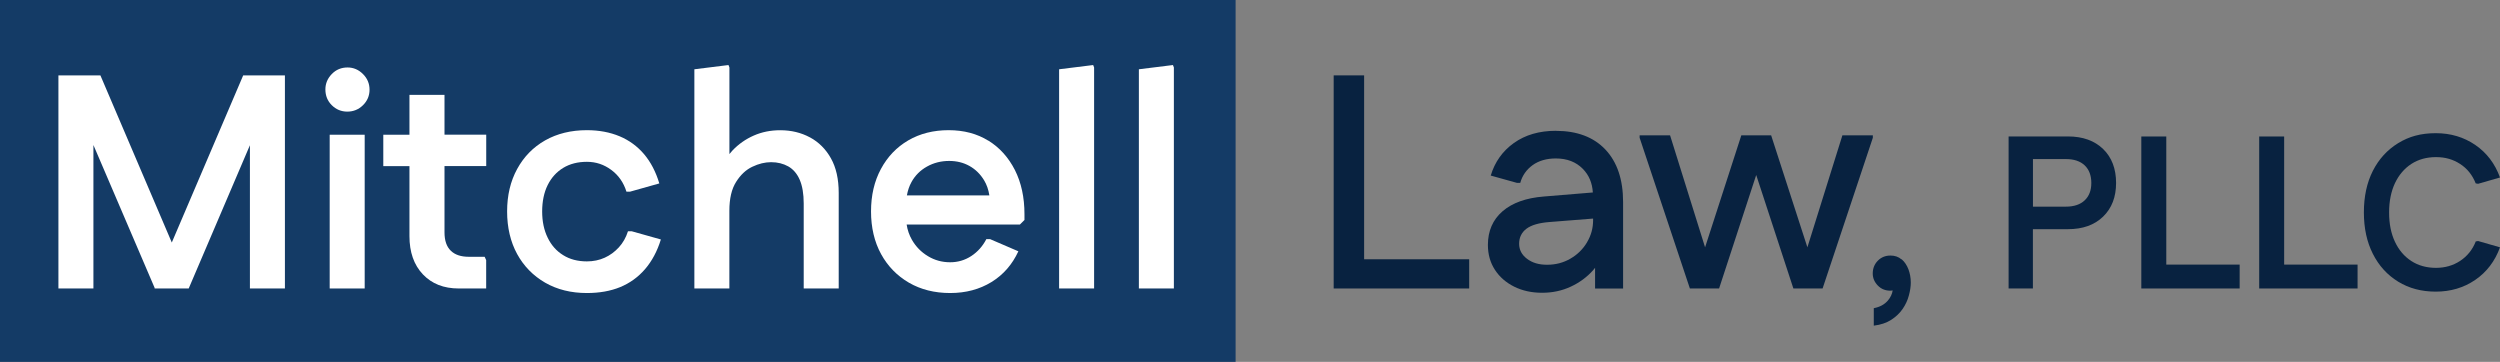 <?xml version="1.0" encoding="UTF-8"?> <svg xmlns="http://www.w3.org/2000/svg" id="Layer_2" data-name="Layer 2" viewBox="0 0 483.57 70"><rect x="0" y="0" width="483.57" height="70" fill="#808080" stroke="none"/><defs><style> .cls-1 { fill: #fff; } .cls-2 { fill: #143b66; } .cls-3 { fill: #082240; } </style></defs><g id="Layer_1-2" data-name="Layer 1"><g><rect class="cls-2" width="239" height="70"></rect><polygon class="cls-1" points="48.34 14.58 47.04 14.58 33.23 46.91 19.42 14.58 18.07 14.58 12.83 14.58 11.3 14.58 11.3 55.8 18.07 55.8 18.07 28.05 29.91 55.68 29.91 55.8 29.97 55.8 36.5 55.8 48.34 28.09 48.34 55.8 55.11 55.8 55.11 14.58 53.58 14.58 48.34 14.58"></polygon><path class="cls-1" d="m67.24,13.05c-1.22,0-2.24.42-3.06,1.27-.82.84-1.24,1.84-1.24,2.97,0,1.22.41,2.24,1.24,3.06.82.82,1.83,1.24,3,1.24s2.19-.41,3.03-1.24c.84-.82,1.27-1.83,1.27-3s-.42-2.19-1.27-3.03c-.84-.84-1.84-1.27-2.97-1.27Z"></path><rect class="cls-1" x="63.77" y="26.06" width="6.77" height="29.74"></rect><path class="cls-1" d="m85.97,18.35h-6.77v7.71h-5.06v6.07h5.06v13.54c0,3.1.86,5.56,2.59,7.39,1.73,1.83,4.04,2.74,6.95,2.74h5.3v-5.48l-.29-.65h-3.06c-1.53,0-2.7-.39-3.5-1.18-.81-.79-1.21-1.96-1.21-3.53v-12.84h8.07v-6.07h-8.07v-7.71Z"></path><path class="cls-1" d="m121.47,44.73c-.39,1.22-.98,2.26-1.77,3.12-.79.86-1.7,1.53-2.74,2-1.04.47-2.19.71-3.44.71-1.77,0-3.3-.4-4.59-1.21-1.3-.8-2.3-1.93-3-3.39-.71-1.45-1.06-3.14-1.06-5.06s.35-3.66,1.06-5.09c.71-1.43,1.71-2.54,3-3.33,1.3-.79,2.83-1.18,4.59-1.18s3.3.52,4.71,1.56c1.41,1.04,2.39,2.44,2.94,4.21h.71l5.65-1.59c-.67-2.24-1.65-4.12-2.94-5.65-1.3-1.53-2.88-2.69-4.74-3.47-1.87-.78-3.98-1.18-6.33-1.18-3.06,0-5.75.66-8.07,1.97-2.32,1.32-4.12,3.16-5.42,5.54-1.3,2.38-1.94,5.11-1.94,8.21s.65,5.89,1.94,8.24,3.1,4.2,5.42,5.54c2.32,1.33,5.01,2,8.07,2,2.43,0,4.58-.38,6.45-1.15,1.86-.77,3.46-1.92,4.8-3.47,1.33-1.55,2.36-3.46,3.06-5.74l-5.65-1.59h-.71Z"></path><path class="cls-1" d="m156.66,26.57c-1.71-.92-3.62-1.38-5.74-1.38-1.85,0-3.55.34-5.12,1.03-1.57.69-2.94,1.65-4.12,2.89-.21.22-.4.45-.59.69V13.05l-.18-.47-6.6.82v42.4h6.77v-15.02c0-2.36.43-4.22,1.3-5.59.86-1.37,1.91-2.36,3.15-2.94,1.24-.59,2.44-.88,3.62-.88,1.26,0,2.36.28,3.33.82.96.55,1.7,1.41,2.21,2.59.51,1.18.77,2.71.77,4.59v16.43h6.77v-18.49c0-2.67-.5-4.9-1.5-6.68-1-1.79-2.36-3.14-4.06-4.06Z"></path><path class="cls-1" d="m191.17,27.21c-2.18-1.35-4.74-2.03-7.68-2.03s-5.55.66-7.8,1.97c-2.26,1.32-4.02,3.16-5.3,5.54-1.28,2.38-1.91,5.11-1.91,8.21s.65,5.89,1.94,8.24,3.09,4.2,5.39,5.54c2.3,1.33,4.96,2,7.98,2s5.68-.71,7.98-2.12c2.3-1.41,4.03-3.4,5.21-5.95l-5.48-2.36h-.71c-.71,1.37-1.68,2.46-2.91,3.27-1.24.81-2.6,1.21-4.09,1.21-1.57,0-3-.39-4.3-1.18-1.3-.78-2.33-1.83-3.09-3.15-.53-.92-.87-1.91-1.03-2.97h21.91l.88-.88v-1.12c0-3.26-.62-6.1-1.85-8.54-1.24-2.43-2.94-4.33-5.12-5.68Zm-14.87,8.01c.71-1.28,1.71-2.28,3-3,1.3-.73,2.73-1.09,4.3-1.09,1.45,0,2.76.32,3.92.97,1.16.65,2.1,1.57,2.83,2.77.52.86.85,1.83,1.02,2.92h-15.95c.17-.93.45-1.79.88-2.56Z"></path><polygon class="cls-1" points="204.86 13.4 204.86 55.8 211.63 55.8 211.63 13.05 211.45 12.58 204.86 13.4"></polygon><polygon class="cls-1" points="226.88 12.58 220.29 13.4 220.29 55.8 227.06 55.8 227.06 13.05 226.88 12.58"></polygon><polygon class="cls-3" points="263.86 14.58 257.97 14.58 257.97 55.8 260.97 55.8 263.86 55.8 284.18 55.8 284.18 50.15 263.86 50.15 263.86 14.58"></polygon><path class="cls-3" d="m300.96,25.3c-3.22,0-5.93.79-8.13,2.36-2.2,1.57-3.69,3.67-4.48,6.3l5.06,1.41h.65c.39-1.41,1.19-2.55,2.38-3.42,1.2-.86,2.7-1.3,4.5-1.3,2.16,0,3.9.67,5.21,2,1.2,1.22,1.84,2.74,1.95,4.58l-9.46.78c-3.46.27-6.12,1.23-8.01,2.86-1.88,1.63-2.83,3.8-2.83,6.51,0,1.81.45,3.41,1.35,4.8.9,1.39,2.15,2.48,3.74,3.27,1.59.79,3.39,1.18,5.39,1.18s3.85-.39,5.54-1.18c1.69-.78,3.13-1.84,4.33-3.18.14-.15.25-.32.38-.47v4.01h5.42v-16.72c0-4.36-1.14-7.74-3.42-10.16-2.28-2.41-5.48-3.62-9.6-3.62Zm6.01,21.58c-.79,1.32-1.85,2.37-3.21,3.15-1.35.79-2.86,1.18-4.5,1.18s-2.87-.38-3.89-1.15c-1.02-.77-1.53-1.74-1.53-2.92s.47-2.18,1.41-2.89c.94-.71,2.41-1.14,4.42-1.3l8.48-.67v.32c0,1.53-.39,2.95-1.18,4.27Z"></path><polygon class="cls-3" points="362.26 26.18 356.37 26.18 349.6 47.84 342.59 26.18 336.82 26.18 329.81 47.84 323.04 26.18 317.15 26.18 317.15 26.65 326.87 55.8 332.52 55.8 339.7 33.85 346.89 55.8 352.54 55.8 362.26 26.65 362.26 26.18"></polygon><path class="cls-3" d="m367.8,50.17c-.57-.49-1.28-.74-2.13-.74-.98,0-1.8.34-2.45,1-.65.67-.98,1.49-.98,2.47,0,.88.33,1.66.98,2.33.65.67,1.47,1,2.45,1,.11,0,.26-.02.43-.05-.12.71-.42,1.35-.92,1.94-.65.77-1.57,1.27-2.74,1.49v3.38c1.34-.16,2.47-.54,3.38-1.13.91-.59,1.65-1.29,2.21-2.11.56-.82.96-1.68,1.2-2.6.25-.92.37-1.75.37-2.5,0-.91-.16-1.77-.46-2.57-.31-.8-.75-1.45-1.32-1.94Z"></path><path class="cls-3" d="m399.99,26.4h-11.47v29.4h4.7v-11.47h6.76c2.88,0,5.16-.81,6.83-2.44,1.67-1.62,2.5-3.79,2.5-6.51s-.83-4.93-2.5-6.55c-1.67-1.62-3.94-2.44-6.83-2.44Zm3.25,12.35c-.85.81-2.07,1.22-3.63,1.22h-6.38v-9.2h6.38c1.57,0,2.78.41,3.63,1.22.85.81,1.28,1.95,1.28,3.4s-.43,2.55-1.28,3.36Z"></path><polygon class="cls-3" points="419.02 26.4 414.19 26.4 414.19 55.8 416.67 55.8 419.02 55.8 433.21 55.8 433.21 51.18 419.02 51.18 419.02 26.4"></polygon><polygon class="cls-3" points="441.82 26.4 436.99 26.4 436.99 55.8 439.47 55.8 441.82 55.8 456.02 55.8 456.02 51.18 441.82 51.18 441.82 26.4"></polygon><path class="cls-3" d="m478.87,46.73c-.64,1.6-1.65,2.84-3.02,3.74-1.37.9-2.93,1.34-4.66,1.34-1.82,0-3.41-.44-4.77-1.32-1.36-.88-2.42-2.12-3.17-3.72-.76-1.6-1.13-3.49-1.13-5.67s.38-4.07,1.13-5.67c.76-1.6,1.81-2.83,3.17-3.72,1.36-.88,2.95-1.32,4.77-1.32s3.29.44,4.66,1.32c1.37.88,2.38,2.14,3.02,3.76l.46.08,4.24-1.22c-.98-2.69-2.58-4.79-4.79-6.3-2.21-1.51-4.76-2.27-7.64-2.27s-5.17.64-7.27,1.93c-2.1,1.29-3.73,3.07-4.89,5.35-1.16,2.28-1.74,4.96-1.74,8.04s.58,5.73,1.74,8.02c1.16,2.3,2.79,4.09,4.89,5.38,2.1,1.29,4.52,1.93,7.27,1.93,2.88,0,5.43-.76,7.64-2.27,2.21-1.51,3.81-3.61,4.79-6.3l-4.24-1.22-.46.08Z"></path></g></g></svg> 